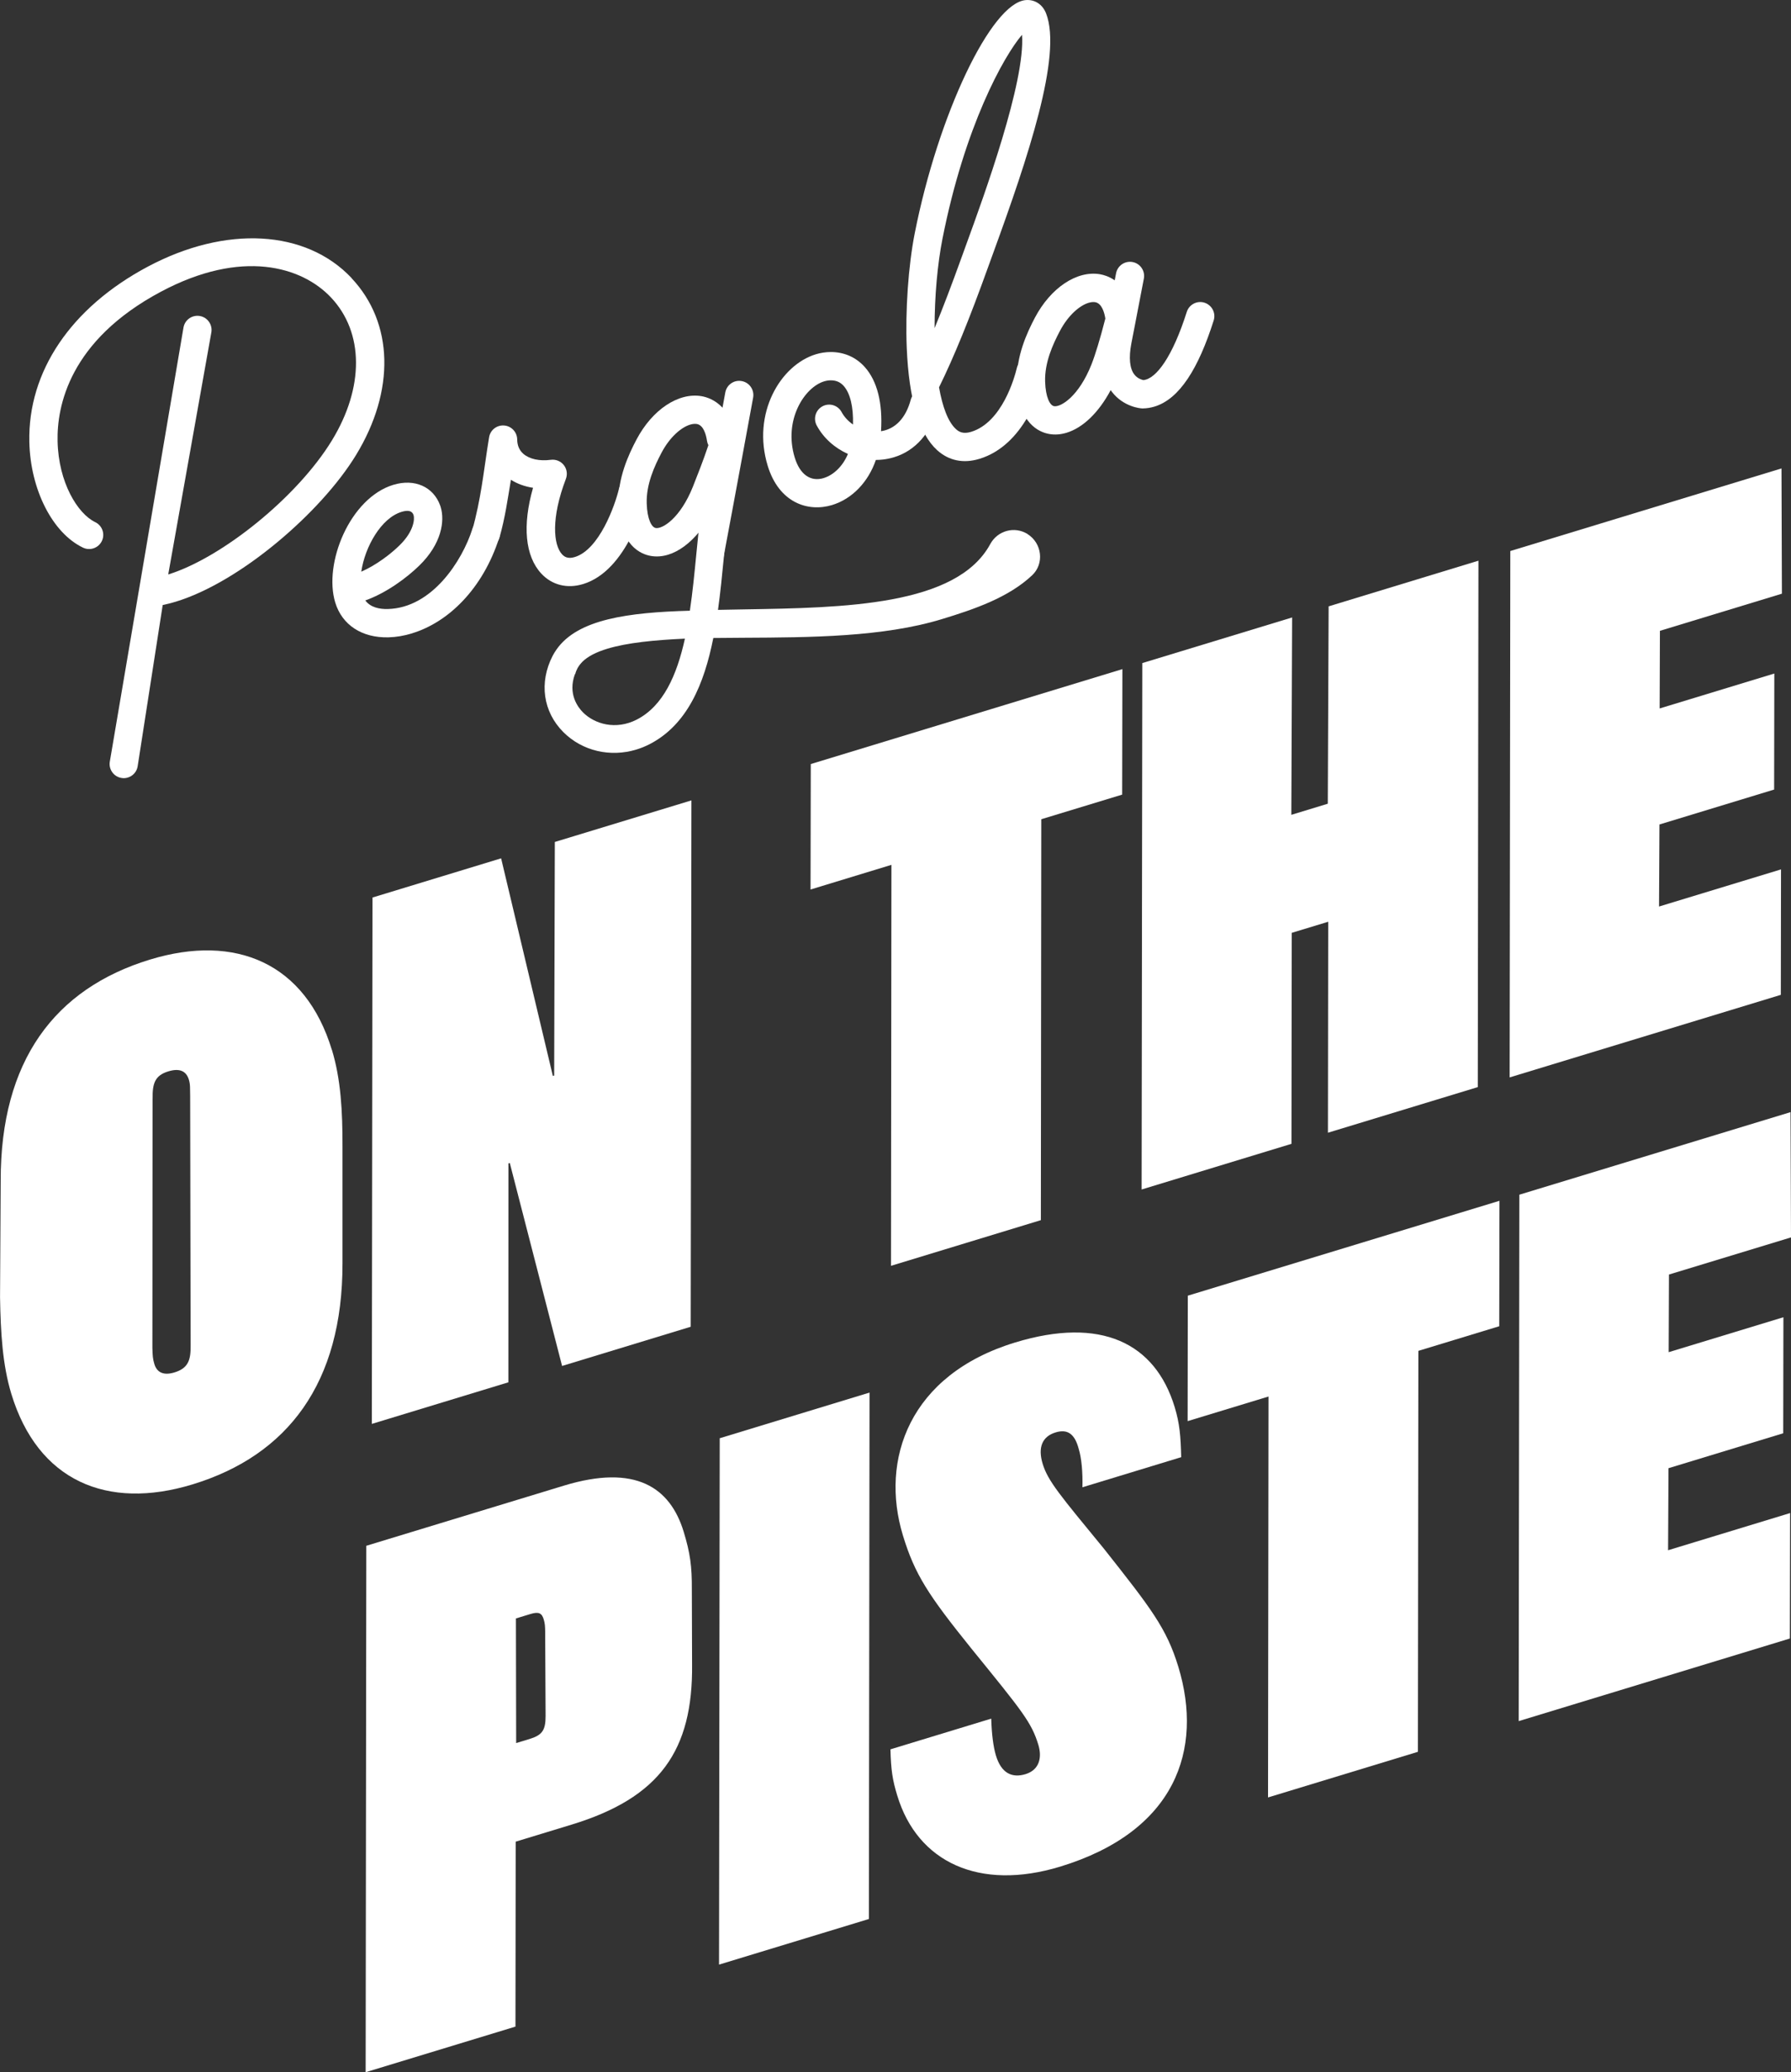 <?xml version="1.0" encoding="UTF-8"?><svg id="Layer_1" xmlns="http://www.w3.org/2000/svg" viewBox="0 0 382.2 442.03"><rect x="0" y="0" width="382.2" height="442.03" fill="#333333" stroke="none"/><defs><style>.cls-1{fill:#fff;}</style></defs><path class="cls-1" d="M32.56,234.33l-.04,53.2c.05,1.68,.08,2.29,.42,3.43,.56,1.84,1.99,2.48,4.26,1.8,2.97-.9,3.53-2.62,3.48-5.85l-.1-53.15c-.05-1.68,.06-2.34-.28-3.47-.56-1.84-1.99-2.49-4.4-1.75-2.83,.86-3.39,2.58-3.33,5.81m38.26-10.41c1.9,6.23,2.28,13.07,2.26,20.65v24.89c.03,25.5-11.65,40.96-32.02,47.16-18.25,5.56-33.01-.77-38.65-19.31-1.89-6.23-2.28-13.07-2.41-20.6l.14-24.93c-.03-25.5,11.51-40.92,31.88-47.12,18.25-5.56,33.15,.73,38.79,19.27"/><polygon class="cls-1" points="108.79 248.08 108.5 248.17 108.49 294.86 79.35 303.73 79.49 191.45 106.94 183.09 117.98 229.51 118.26 229.43 118.4 179.6 147.55 170.73 147.4 283.01 119.95 291.37 108.79 248.08"/><polygon class="cls-1" points="222.21 174.75 222.12 260.27 190.14 270.01 190.23 184.48 172.97 189.74 173.02 162.98 239.52 142.73 239.47 169.5 222.21 174.75"/><polygon class="cls-1" points="283.44 196.62 275.66 198.98 275.6 243.99 243.62 253.73 243.77 141.44 275.74 131.71 275.57 173.81 283.35 171.44 283.53 129.34 315.5 119.6 315.36 231.89 283.38 241.62 283.44 196.62"/><polygon class="cls-1" points="354.04 193.37 380.07 185.45 380.03 212.21 322.16 229.82 322.3 117.54 380.17 99.92 380.26 126.64 354.23 134.56 354.17 151.12 378.64 143.67 378.6 168.42 354.13 175.87 354.04 193.37"/><path class="cls-1" d="M75.01,59.32c8.99,9.54,9.36,24.01,.95,37.77-7.41,12.14-24.61,27.04-38.46,31.26-.94,.29-1.87,.52-2.78,.71l-5.35,34.44c-.2,1.16-1.04,2.04-2.09,2.36-.44,.14-.92,.17-1.4,.08-1.64-.29-2.73-1.86-2.44-3.5l15.72-92.59c.29-1.64,1.86-2.73,3.5-2.44,1.64,.29,2.73,1.86,2.44,3.5l-9.2,51.63c11.46-3.56,27.55-16.5,34.93-28.59,6.92-11.33,6.85-23.02-.19-30.49-6.24-6.62-19.07-10.42-36.31-1.23-19.56,10.42-22.21,24.46-22.04,31.9,.19,8.8,4.28,15.45,8.03,17.25,1.5,.72,2.14,2.52,1.42,4.02-.72,1.5-2.52,2.14-4.02,1.42-6.53-3.12-11.24-12.4-11.46-22.57-.32-15.02,8.88-28.63,25.24-37.35,16.68-8.89,33.77-7.94,43.54,2.42h0Z"/><path class="cls-1" d="M77.11,121.94c3.19-1.4,6.29-3.78,8.16-5.62,3.13-3.06,3.22-5.67,2.99-6.42-.14-.4-.48-1.35-2.58-.71-4.35,1.33-7.81,7.46-8.58,12.74h0Zm10.84,13.16c-1.72,.52-3.43,.81-5.06,.85-5.65,.14-9.9-2.64-11.35-7.43-2.54-8.34,3.12-22.28,12.39-25.1,4.55-1.38,8.57,.4,10.02,4.45,.03,.08,.06,.18,.09,.28,.91,2.99,.2,7.85-4.55,12.48-2.67,2.61-7.03,5.85-11.53,7.45,1.14,1.55,3.15,1.87,4.79,1.83,9.47-.23,15.89-10.3,18.05-17.07,.51-1.59,2.21-2.46,3.79-1.95,1.59,.51,2.46,2.21,1.95,3.79-3.51,10.97-10.9,18.07-18.6,20.41h0Z"/><path class="cls-1" d="M124.41,124.59c-3.37,1.03-6.61,.21-8.89-2.23-3.47-3.73-4.07-10.28-1.77-18.31-1.75-.26-3.34-.84-4.72-1.71-.68,4.05-1.21,7.98-2.43,12.3-.45,1.6-2.12,2.54-3.72,2.08-1.61-.45-2.54-2.12-2.08-3.72,1.77-6.25,2.44-12.49,3.17-17.18,.15-.98,.28-1.83,.4-2.54,.25-1.55,1.64-2.64,3.21-2.52,1.56,.12,2.77,1.41,2.79,2.98,.01,1.29,.46,2.32,1.32,3.07,1.3,1.12,3.43,1.59,5.86,1.27,1.05-.14,2.11,.29,2.76,1.12,.66,.83,.83,1.95,.45,2.95-3.18,8.31-2.7,14.07-.81,16.1,.44,.47,1.19,1.04,2.71,.57,5.24-1.59,8.57-11.01,9.41-14.5,.39-1.62,2.02-2.62,3.64-2.23,1.62,.39,2.62,2.01,2.23,3.63-.39,1.63-4.07,15.99-13.52,18.87h0Z"/><path class="cls-1" d="M139.91,112.63c1.45,.26,5.29-2.09,7.99-8.9l.1-.26c.71-1.79,2.13-5.36,3.17-8.51-.15-.29-.25-.6-.3-.94-.18-1.23-.71-3.33-2.17-3.58-.42-.07-.9-.02-1.43,.14-1.9,.58-4.33,2.64-6.09,5.97-1.54,2.91-3.29,6.76-3.17,10.82,.1,3.4,1.05,5.1,1.9,5.25h0Zm9.37,.74c-2.04,2.51-4.35,4.23-6.7,4.95-1.24,.38-2.5,.48-3.73,.26-1.98-.35-6.62-2.12-6.88-11.02-.17-5.53,2.13-10.53,3.87-13.82,3.37-6.37,8.94-10.07,13.87-9.23,1.03,.18,2.88,.73,4.47,2.46,.37-2,.58-3.16,.6-3.26,.3-1.64,1.87-2.73,3.51-2.42,1.64,.3,2.72,1.87,2.43,3.51-.28,1.54-3.42,18.68-7.11,38.31"/><path class="cls-1" d="M175.81,101.96c1.91-.58,3.97-2.33,5.14-5.13-2.81-1.26-5.21-3.37-6.66-6.07-.79-1.47-.24-3.3,1.22-4.09,1.47-.79,3.3-.24,4.09,1.23,.57,1.05,1.42,1.96,2.43,2.65,.1-3.74-.59-6.65-1.98-8.22-.74-.83-1.63-1.21-2.81-1.2-.45,0-.91,.08-1.38,.22-4.18,1.27-8.7,8.23-6.27,16.23,1.11,3.65,3.38,5.25,6.22,4.39h0Zm22.23-18.8c1.61,.43,2.56,2.09,2.13,3.7-1.49,5.51-4.84,9.29-9.38,10.67-.75,.23-1.53,.39-2.35,.49-.51,.06-1.02,.09-1.53,.09-1.62,4.7-5.04,8.31-9.35,9.62-5.1,1.55-11.32-.44-13.74-8.4-3.39-11.12,2.7-21.45,10.28-23.76,1.03-.31,2.07-.47,3.11-.48,2.91-.02,5.46,1.1,7.35,3.22,2.65,2.98,3.83,7.68,3.45,13.67,3.06-.46,5.3-2.83,6.34-6.7,.44-1.61,2.09-2.56,3.7-2.13h0Z"/><path class="cls-1" d="M199.44,70c1.77-4.3,3.65-9.24,5.76-15.09,.34-.94,.73-2.01,1.16-3.2,3.56-9.77,12.51-34.35,11.74-44.29-3.95,4.62-12.25,19.58-16.98,43.53-1.05,5.3-1.69,12.31-1.68,19.05h0Zm9.55,27.88c-3.41,1.04-6.52,.39-9.01-1.86-3.84-3.48-6.02-10.82-6.48-21.82-.33-7.93,.34-17.51,1.7-24.41C200.22,24.4,211.51,.66,218.88,.02c1.93-.17,3.6,.91,4.35,2.83,3.51,8.96-3.94,30.99-11.21,50.93-.43,1.18-.82,2.24-1.15,3.17-4.02,11.18-7.26,19.12-10.48,25.67,.73,4.12,1.9,7.37,3.63,8.93,.63,.57,1.51,1.08,3.21,.57,6.67-2.03,9.3-11.69,9.76-13.61,.39-1.62,2.02-2.62,3.64-2.23,1.62,.39,2.62,2.02,2.23,3.64-.83,3.48-4.3,15.06-13.88,17.97h0Z"/><path class="cls-1" d="M224.93,86.64c1.45,.25,5.29-2.09,7.99-8.9,.81-2.04,1.89-5.61,2.9-9.56,.02-.07,.04-.15,.06-.22-.19-1.24-.73-3.25-2.16-3.5-.42-.07-.9-.02-1.43,.14-1.9,.58-4.33,2.64-6.09,5.97-1.54,2.91-3.29,6.76-3.17,10.82,.1,3.4,1.05,5.1,1.9,5.25h0Zm32.11-22.07c1.59,.51,2.47,2.2,1.96,3.79-3.25,10.24-7.29,16.75-12.63,18.37-.79,.24-1.59,.37-2.41,.39-.08,0-.17,0-.25,0-.4-.02-3.92-.32-6.41-3.51-.1-.13-.19-.26-.28-.39-2.54,4.78-5.94,8.04-9.41,9.09-1.25,.38-2.5,.48-3.73,.26-1.98-.35-6.62-2.12-6.88-11.02-.16-5.53,2.13-10.53,3.87-13.82,3.37-6.36,8.94-10.07,13.87-9.23,.75,.13,1.94,.46,3.14,1.3,.1-.5,.19-1,.29-1.5,.31-1.64,1.89-2.71,3.53-2.4,1.64,.31,2.71,1.89,2.4,3.53-.71,3.75-1.41,7.32-1.93,10.03-.32,1.65-.58,2.97-.74,3.81-.58,3.05-.36,5.34,.65,6.63,.69,.88,1.63,1.12,1.92,1.18,2.73-.25,6.23-4.99,9.26-14.55,.51-1.59,2.2-2.46,3.79-1.96h0Z"/><path class="cls-1" d="M135.92,153.48c-4.56,2.34-9.06,.93-11.5-1.51-1.1-1.1-3.28-3.96-1.73-8.17,.03-.01,.05-.02,.07-.03h0c.11-.45,.28-.86,.49-1.25,.15-.28,.33-.53,.52-.78,.14-.18,.29-.35,.45-.52h0c1.2-1.21,3.04-2.13,5.35-2.83,4.27-1.3,10.15-1.87,16.59-2.16-1.71,7.77-4.61,14.35-10.26,17.26m83.38-39.58c-2.77-1.72-6.39-.74-7.95,2.13-7.16,13.21-31.18,13.6-52.62,13.95-1.85,.03-3.69,.06-5.49,.1,.52-3.72,.89-7.5,1.24-11.16,.56-5.72,1.08-11.12,2.12-15.16,.43-1.67-.66-3.37-2.41-3.65-1.55-.25-2.99,.86-3.37,2.38-1.11,4.45-1.65,9.99-2.22,15.87-.38,3.91-.78,7.97-1.36,11.9-13.2,.37-23.93,1.81-28.45,8.26-.03,.04-.06,.08-.08,.12-.28,.4-.53,.81-.76,1.25-2.93,5.69-2.05,11.92,2.28,16.26,4.06,4.06,10.04,5.41,15.58,3.73,.95-.29,1.89-.67,2.8-1.13,8.06-4.14,11.68-12.85,13.63-22.67,2.11-.02,4.27-.04,6.44-.05,14.32-.07,29.76-.15,42.29-3.96,7.04-2.14,14.25-4.62,19.3-9.36,2.66-2.49,2.11-6.87-.98-8.8"/><path class="cls-1" d="M116.34,347.96c-.02-1.07-.05-1.69-.31-2.53-.39-1.28-.98-1.71-2.82-1.15l-3.11,.95,.05,26.58,2.83-.86c2.69-.82,3.46-1.83,3.45-4.92l-.09-18.06Zm-6.33,84.33l-31.98,9.73,.14-112.29,42.16-12.83c15.28-4.65,22.68,.36,25.57,9.84,1.38,4.53,1.77,7.35,1.74,12.3l.05,15.91c.21,18.49-6.93,28.54-25.75,34.27l-11.89,3.62-.05,39.44Z"/><polygon class="cls-1" points="185.56 297.05 185.42 409.34 153.44 419.07 153.59 306.79 185.56 297.05"/><path class="cls-1" d="M191.49,383.06c-1.04-3.4-1.35-5.46-1.47-9.91l21.51-6.55c.1,3.37,.45,6.05,1.01,7.89,1.16,3.82,3.48,4.81,6.31,3.95,2.97-.91,3.55-3.56,2.74-6.24-1.46-4.81-3.41-7.15-14.29-20.54-9.2-11.42-12.08-15.8-14.62-24.15-4.91-16.13,1.32-34.26,23.96-41.15,18.25-5.56,29.85,.04,34.03,13.76,1.08,3.54,1.29,6.26,1.4,10.71l-21.08,6.42c.09-3.27-.21-6.28-.77-8.11-.85-3.3-2.41-4.37-4.96-3.59-2.83,.86-3.83,3.18-2.75,6.71,1.12,3.68,3.75,6.74,13.09,18.12,10.05,12.71,13.36,16.96,15.86,25.17,5.38,17.69-.6,35.12-25.22,42.62-17.26,5.25-30.43-.94-34.74-15.09"/><polygon class="cls-1" points="302.68 288.15 302.58 373.68 270.6 383.41 270.7 297.89 253.44 303.14 253.48 276.38 319.99 256.14 319.94 282.9 302.68 288.15"/><polygon class="cls-1" points="324.23 254.84 324.09 367.13 381.96 349.51 382.01 322.75 355.97 330.68 356.06 313.18 380.54 305.73 380.58 280.98 356.1 288.43 356.16 271.87 382.2 263.95 382.1 237.23 324.23 254.84"/></svg>